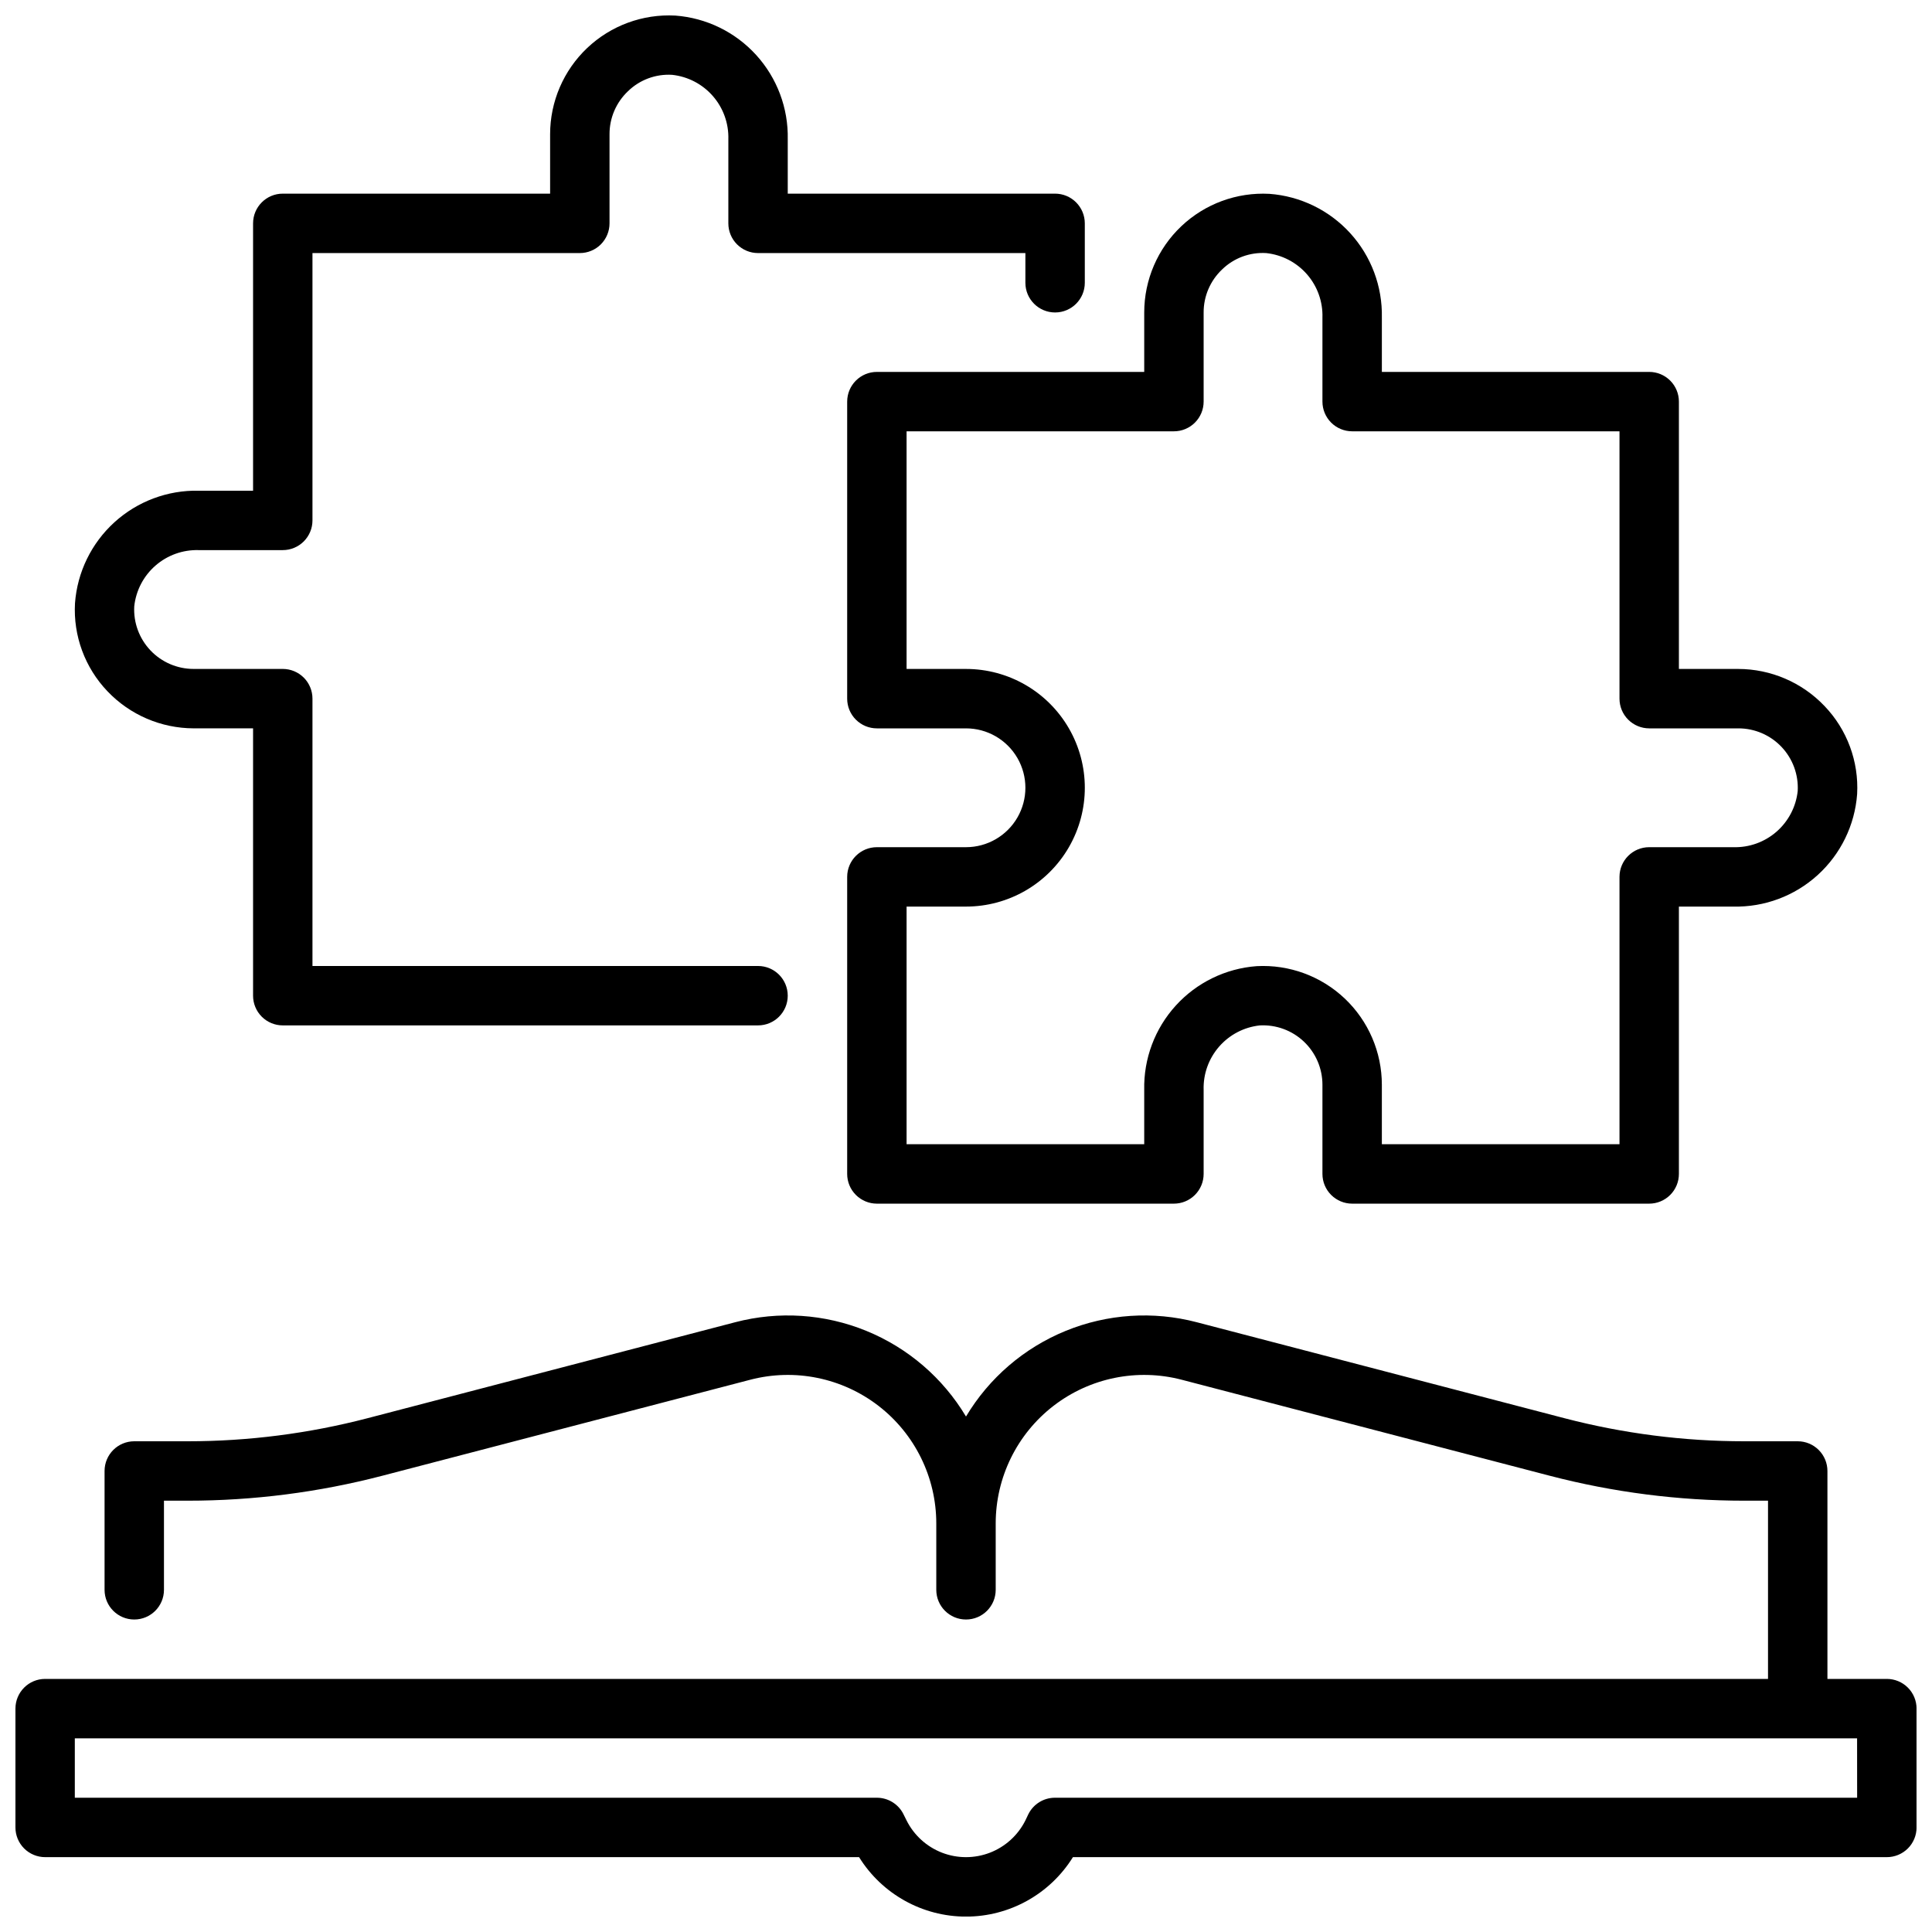 <?xml version="1.0" encoding="UTF-8"?>
<!-- Uploaded to: ICON Repo, www.svgrepo.com, Generator: ICON Repo Mixer Tools -->
<svg width="800px" height="800px" version="1.1" viewBox="144 144 512 512" xmlns="http://www.w3.org/2000/svg">
 <defs>
  <clipPath id="b">
   <path d="m148.09 492h503.81v159.9h-503.81z"/>
  </clipPath>
  <clipPath id="a">
   <path d="m163 148.09h269v267.91h-269z"/>
  </clipPath>
 </defs>
 <g clip-path="url(#b)">
  <path d="m644.03 588.93h-15.742v-55.102c0-2.09-0.832-4.09-2.309-5.566-1.477-1.477-3.477-2.309-5.566-2.309h-14.168c-16.059 0-32.055-2.051-47.594-6.098l-97.512-25.453c-11.523-3.016-23.715-2.207-34.738 2.301-11.027 4.508-20.293 12.469-26.402 22.695-6.113-10.227-15.379-18.191-26.406-22.699-11.027-4.508-23.219-5.312-34.746-2.297l-97.5 25.453c-15.543 4.047-31.535 6.098-47.598 6.098h-14.168c-4.348 0-7.871 3.527-7.871 7.875v31.488c0 4.348 3.523 7.871 7.871 7.871 4.348 0 7.871-3.523 7.871-7.871v-23.617h6.297c17.406 0 34.738-2.223 51.578-6.613l97.504-25.441c11.797-3.078 24.352-0.516 34 6.938 9.645 7.453 15.293 18.957 15.293 31.148v17.586c0 4.348 3.527 7.871 7.875 7.871s7.871-3.523 7.871-7.871v-17.586c0-12.191 5.648-23.695 15.297-31.148 9.645-7.453 22.203-10.016 33.996-6.938l97.52 25.441c16.836 4.391 34.164 6.613 51.562 6.613h6.297v47.23h-456.58c-4.348 0-7.871 3.527-7.871 7.875v31.488c0 2.086 0.828 4.09 2.305 5.566 1.477 1.473 3.481 2.305 5.566 2.305h215.7c6.086 9.797 16.805 15.758 28.34 15.758s22.25-5.961 28.336-15.758h215.7c2.086 0 4.09-0.832 5.566-2.305 1.477-1.477 2.305-3.481 2.305-5.566v-31.488c0-2.09-0.828-4.09-2.305-5.566-1.477-1.477-3.481-2.309-5.566-2.309zm-7.871 31.488h-212.55c-2.996-0.016-5.742 1.672-7.082 4.356l-0.789 1.66c-1.957 3.918-5.309 6.965-9.395 8.547-4.086 1.578-8.613 1.578-12.699 0-4.086-1.582-7.434-4.629-9.395-8.547l-0.828-1.66h0.004c-1.336-2.672-4.062-4.356-7.047-4.356h-212.55v-15.742h472.32z"/>
 </g>
 <g clip-path="url(#a)">
  <path d="m195.32 337.02h15.746v70.848c0 2.086 0.828 4.09 2.305 5.566s3.481 2.305 5.566 2.305h125.95c4.348 0 7.871-3.523 7.871-7.871s-3.523-7.871-7.871-7.871h-118.08v-70.852c0-2.086-0.828-4.09-2.305-5.566-1.477-1.473-3.477-2.305-5.566-2.305h-23.617c-4.324 0.008-8.465-1.77-11.441-4.906-2.981-3.141-4.535-7.367-4.301-11.688 0.449-4.176 2.457-8.031 5.625-10.793 3.164-2.762 7.258-4.227 11.457-4.102h22.277c2.09 0 4.09-0.828 5.566-2.305 1.477-1.477 2.305-3.477 2.305-5.566v-70.848h70.852c2.086 0 4.09-0.828 5.566-2.305 1.473-1.477 2.305-3.481 2.305-5.566v-23.617c-0.016-4.32 1.762-8.449 4.902-11.414 3.113-3.027 7.359-4.598 11.691-4.332 4.176 0.449 8.031 2.457 10.793 5.625 2.762 3.168 4.227 7.258 4.102 11.461v22.277c0 2.086 0.828 4.09 2.305 5.566s3.477 2.305 5.566 2.305h70.848v7.871c0 4.348 3.523 7.871 7.871 7.871 4.348 0 7.875-3.523 7.875-7.871v-15.742c0-2.09-0.832-4.09-2.309-5.566-1.477-1.477-3.477-2.309-5.566-2.309h-70.848v-14.402c0.176-8.246-2.82-16.238-8.367-22.34-5.547-6.102-13.223-9.84-21.445-10.449-8.629-0.461-17.07 2.648-23.34 8.594-6.273 5.949-9.824 14.211-9.824 22.855v15.742h-70.848c-4.348 0-7.871 3.527-7.871 7.875v70.848h-14.406c-8.242-0.176-16.238 2.82-22.34 8.367-6.098 5.547-9.84 13.223-10.445 21.445-0.488 8.641 2.633 17.098 8.617 23.355 5.953 6.246 14.199 9.789 22.828 9.809z"/>
 </g>
 <path d="m368.51 250.43v78.719c0 2.09 0.828 4.094 2.305 5.566 1.477 1.477 3.477 2.309 5.566 2.309h23.617c5.625 0 10.82 3 13.633 7.871 2.812 4.871 2.812 10.871 0 15.742-2.812 4.871-8.008 7.875-13.633 7.875h-23.617c-4.348 0-7.871 3.523-7.871 7.871v78.719c0 2.09 0.828 4.09 2.305 5.566 1.477 1.477 3.477 2.309 5.566 2.309h78.719c2.09 0 4.09-0.832 5.566-2.309 1.477-1.477 2.309-3.477 2.309-5.566v-22.277c-0.129-4.199 1.336-8.289 4.098-11.457 2.758-3.164 6.609-5.176 10.785-5.625 4.324-0.234 8.551 1.32 11.691 4.297 3.141 2.981 4.918 7.117 4.91 11.449v23.617-0.004c0 2.09 0.832 4.09 2.309 5.566 1.477 1.477 3.477 2.309 5.566 2.309h78.719c2.09 0 4.09-0.832 5.566-2.309 1.477-1.477 2.305-3.477 2.305-5.566v-70.848h14.406c8.25 0.184 16.254-2.805 22.363-8.352 6.109-5.551 9.855-13.23 10.465-21.461 0.473-8.648-2.66-17.105-8.66-23.355-5.953-6.246-14.199-9.789-22.828-9.809h-15.746v-70.848c0-2.086-0.828-4.09-2.305-5.566-1.477-1.477-3.477-2.305-5.566-2.305h-70.848v-14.406c0.172-8.242-2.82-16.238-8.367-22.34-5.547-6.098-13.223-9.84-21.445-10.445-8.629-0.461-17.07 2.644-23.344 8.594-6.269 5.945-9.82 14.211-9.82 22.852v15.742l-70.848 0.004c-4.348 0-7.871 3.523-7.871 7.871zm15.742 7.871h70.848c2.09 0 4.09-0.828 5.566-2.305 1.477-1.477 2.309-3.477 2.309-5.566v-23.617c-0.016-4.316 1.762-8.449 4.902-11.414 3.109-3.027 7.356-4.602 11.691-4.328 4.176 0.449 8.031 2.457 10.793 5.621 2.762 3.168 4.227 7.262 4.098 11.461v22.277c0 2.09 0.832 4.09 2.309 5.566 1.477 1.477 3.477 2.305 5.566 2.305h70.848v70.848c0 2.09 0.828 4.094 2.305 5.566 1.477 1.477 3.481 2.309 5.566 2.309h23.617c4.328-0.008 8.465 1.766 11.445 4.906 2.977 3.141 4.531 7.367 4.297 11.688-0.445 4.176-2.457 8.031-5.621 10.793-3.168 2.762-7.262 4.227-11.461 4.102h-22.277c-4.348 0-7.871 3.523-7.871 7.871v70.848h-62.977v-15.742c0-8.645-3.551-16.91-9.824-22.859-6.273-5.945-14.715-9.055-23.348-8.59-8.223 0.609-15.898 4.348-21.441 10.449-5.547 6.098-8.539 14.094-8.363 22.336v14.406h-62.977v-62.977h15.746c11.25 0 21.645-6 27.27-15.742 5.625-9.742 5.625-21.746 0-31.488-5.625-9.742-16.02-15.746-27.27-15.746h-15.746z"/>
</svg>